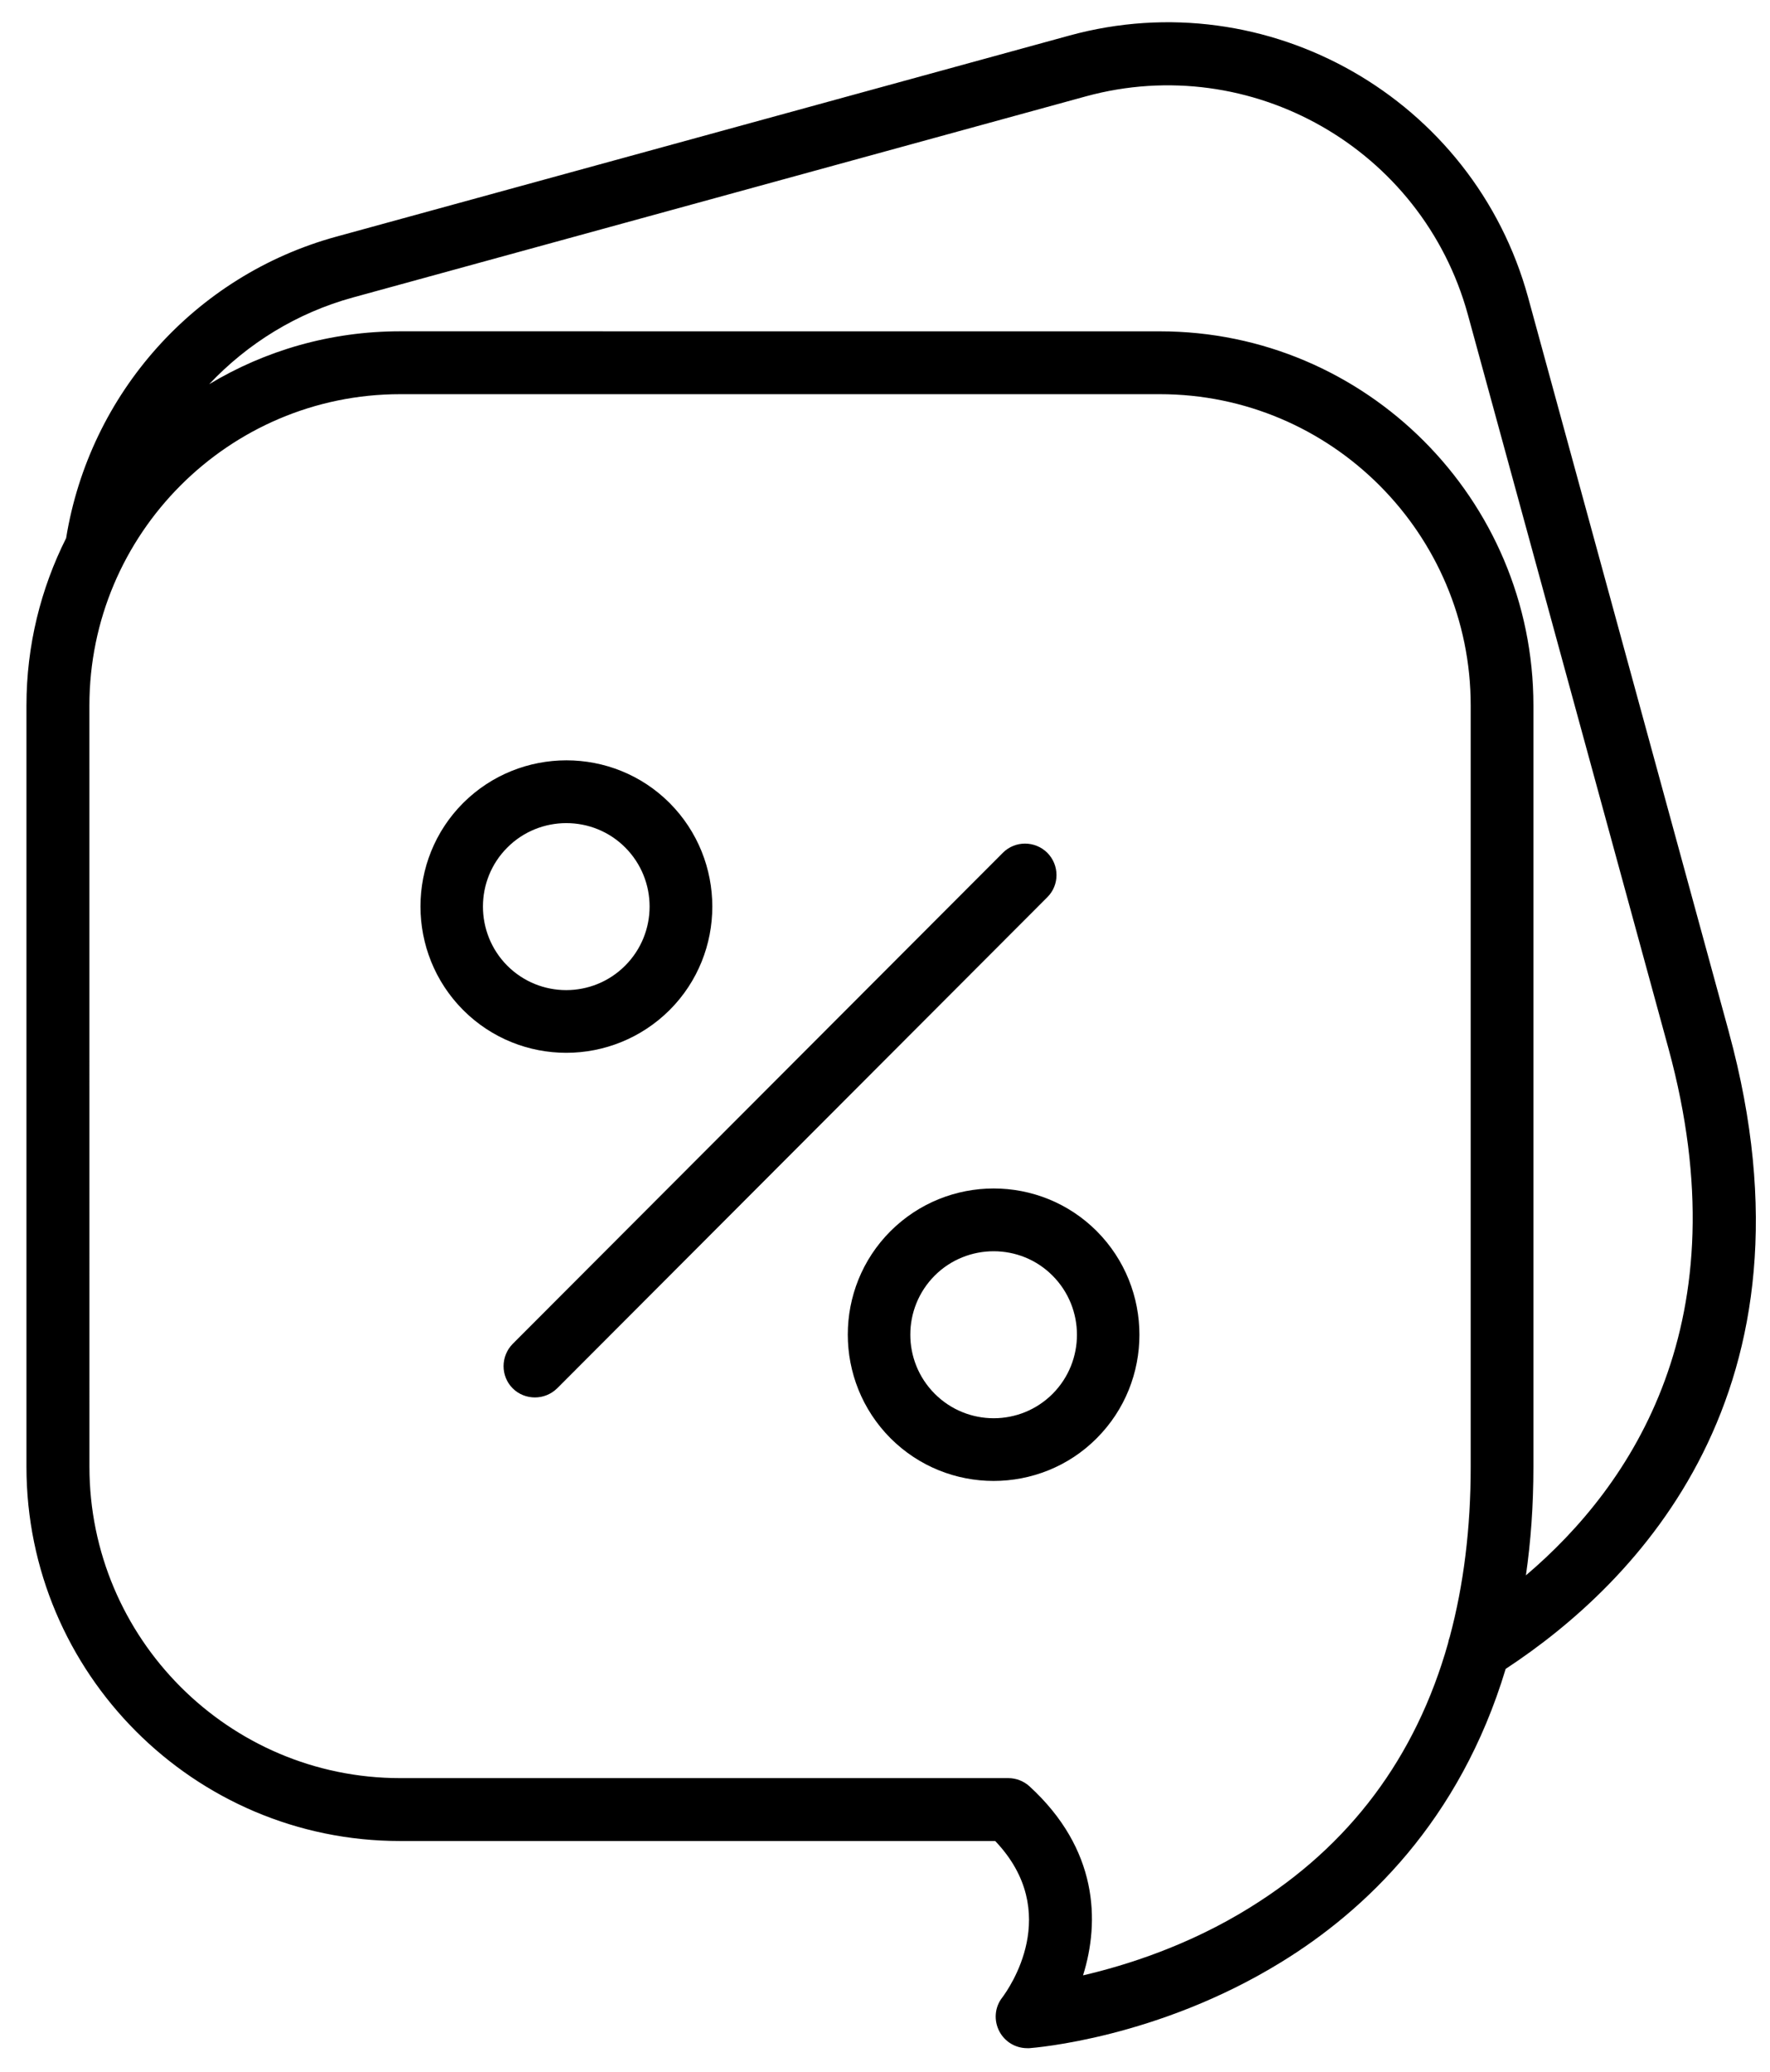 <?xml version="1.0" encoding="UTF-8"?> <svg xmlns="http://www.w3.org/2000/svg" width="53" height="62" viewBox="0 0 53 62" fill="none"> <g clip-path="url(#clip0_147_287)"> <path d="M20.052 30.227C21.755 28.523 21.755 25.744 20.052 24.033C18.35 22.329 15.575 22.329 13.867 24.033C12.165 25.738 12.165 28.517 13.867 30.227C14.721 31.083 15.842 31.508 16.956 31.508C18.078 31.508 19.198 31.077 20.052 30.227ZM15.194 25.362C15.678 24.877 16.32 24.634 16.957 24.634C17.599 24.634 18.235 24.877 18.72 25.362C19.695 26.339 19.695 27.922 18.72 28.899C17.745 29.876 16.163 29.876 15.188 28.899C14.218 27.922 14.218 26.333 15.194 25.362H15.194Z" fill="black"></path> <path d="M26.663 36.847C24.96 38.551 24.96 41.33 26.663 43.041C27.517 43.896 28.638 44.321 29.752 44.321C30.867 44.321 31.994 43.896 32.842 43.041C34.544 41.336 34.544 38.558 32.842 36.847C31.14 35.142 28.371 35.142 26.663 36.847H26.663ZM31.521 41.712C30.546 42.689 28.965 42.689 27.989 41.712C27.014 40.735 27.014 39.152 27.989 38.175C28.474 37.69 29.116 37.447 29.752 37.447C30.395 37.447 31.031 37.69 31.515 38.175C32.491 39.152 32.491 40.735 31.521 41.712H31.521Z" fill="black"></path> <path d="M31.358 25.52C30.988 25.156 30.395 25.156 30.031 25.52L15.351 40.22C14.988 40.59 14.988 41.185 15.351 41.549C15.533 41.731 15.775 41.822 16.017 41.822C16.259 41.822 16.496 41.731 16.684 41.549L31.363 26.849C31.727 26.485 31.727 25.89 31.358 25.52H31.358Z" fill="black"></path> <path d="M51.768 30.884L45.758 8.904C44.128 2.952 37.961 -0.567 32.018 1.065L10.068 7.083C5.839 8.242 2.683 11.779 1.98 16.105C1.222 17.616 0.792 19.314 0.792 21.116V43.897C0.792 50.073 5.808 55.097 11.976 55.097H29.8C31.835 57.232 30.206 59.519 30.012 59.78C29.782 60.071 29.752 60.471 29.927 60.799C30.091 61.108 30.412 61.297 30.757 61.297H30.824C30.975 61.284 34.653 61.005 38.361 58.724C40.863 57.19 43.71 54.508 45.085 49.946C48.987 47.386 54.706 41.634 51.767 30.884L51.768 30.884ZM37.44 57.08C35.598 58.226 33.732 58.815 32.43 59.118C32.938 57.498 32.878 55.338 30.824 53.458C30.648 53.3 30.424 53.215 30.194 53.215L11.983 53.215C6.852 53.215 2.678 49.035 2.678 43.896L2.677 21.116C2.677 15.977 6.852 11.797 11.983 11.797H34.732C39.864 11.797 44.038 15.977 44.038 21.116V43.896C44.038 45.74 43.826 47.439 43.413 48.98C43.389 49.047 43.371 49.114 43.359 49.181C42.396 52.584 40.421 55.235 37.44 57.079L37.44 57.08ZM45.691 47.148C45.837 46.141 45.916 45.061 45.916 43.896V21.116C45.916 14.94 40.899 9.916 34.731 9.916L11.982 9.915C9.892 9.915 7.935 10.492 6.263 11.499C7.414 10.279 8.886 9.364 10.571 8.902L32.514 2.884C37.464 1.531 42.589 4.455 43.952 9.412L49.962 31.386C52.185 39.539 48.865 44.453 45.691 47.147L45.691 47.148Z" fill="black"></path> </g> <defs> <clipPath id="clip0_147_287"> <rect width="52.001" height="60.668" fill="white" transform="translate(0.686 0.646)"></rect> </clipPath> </defs> </svg> 